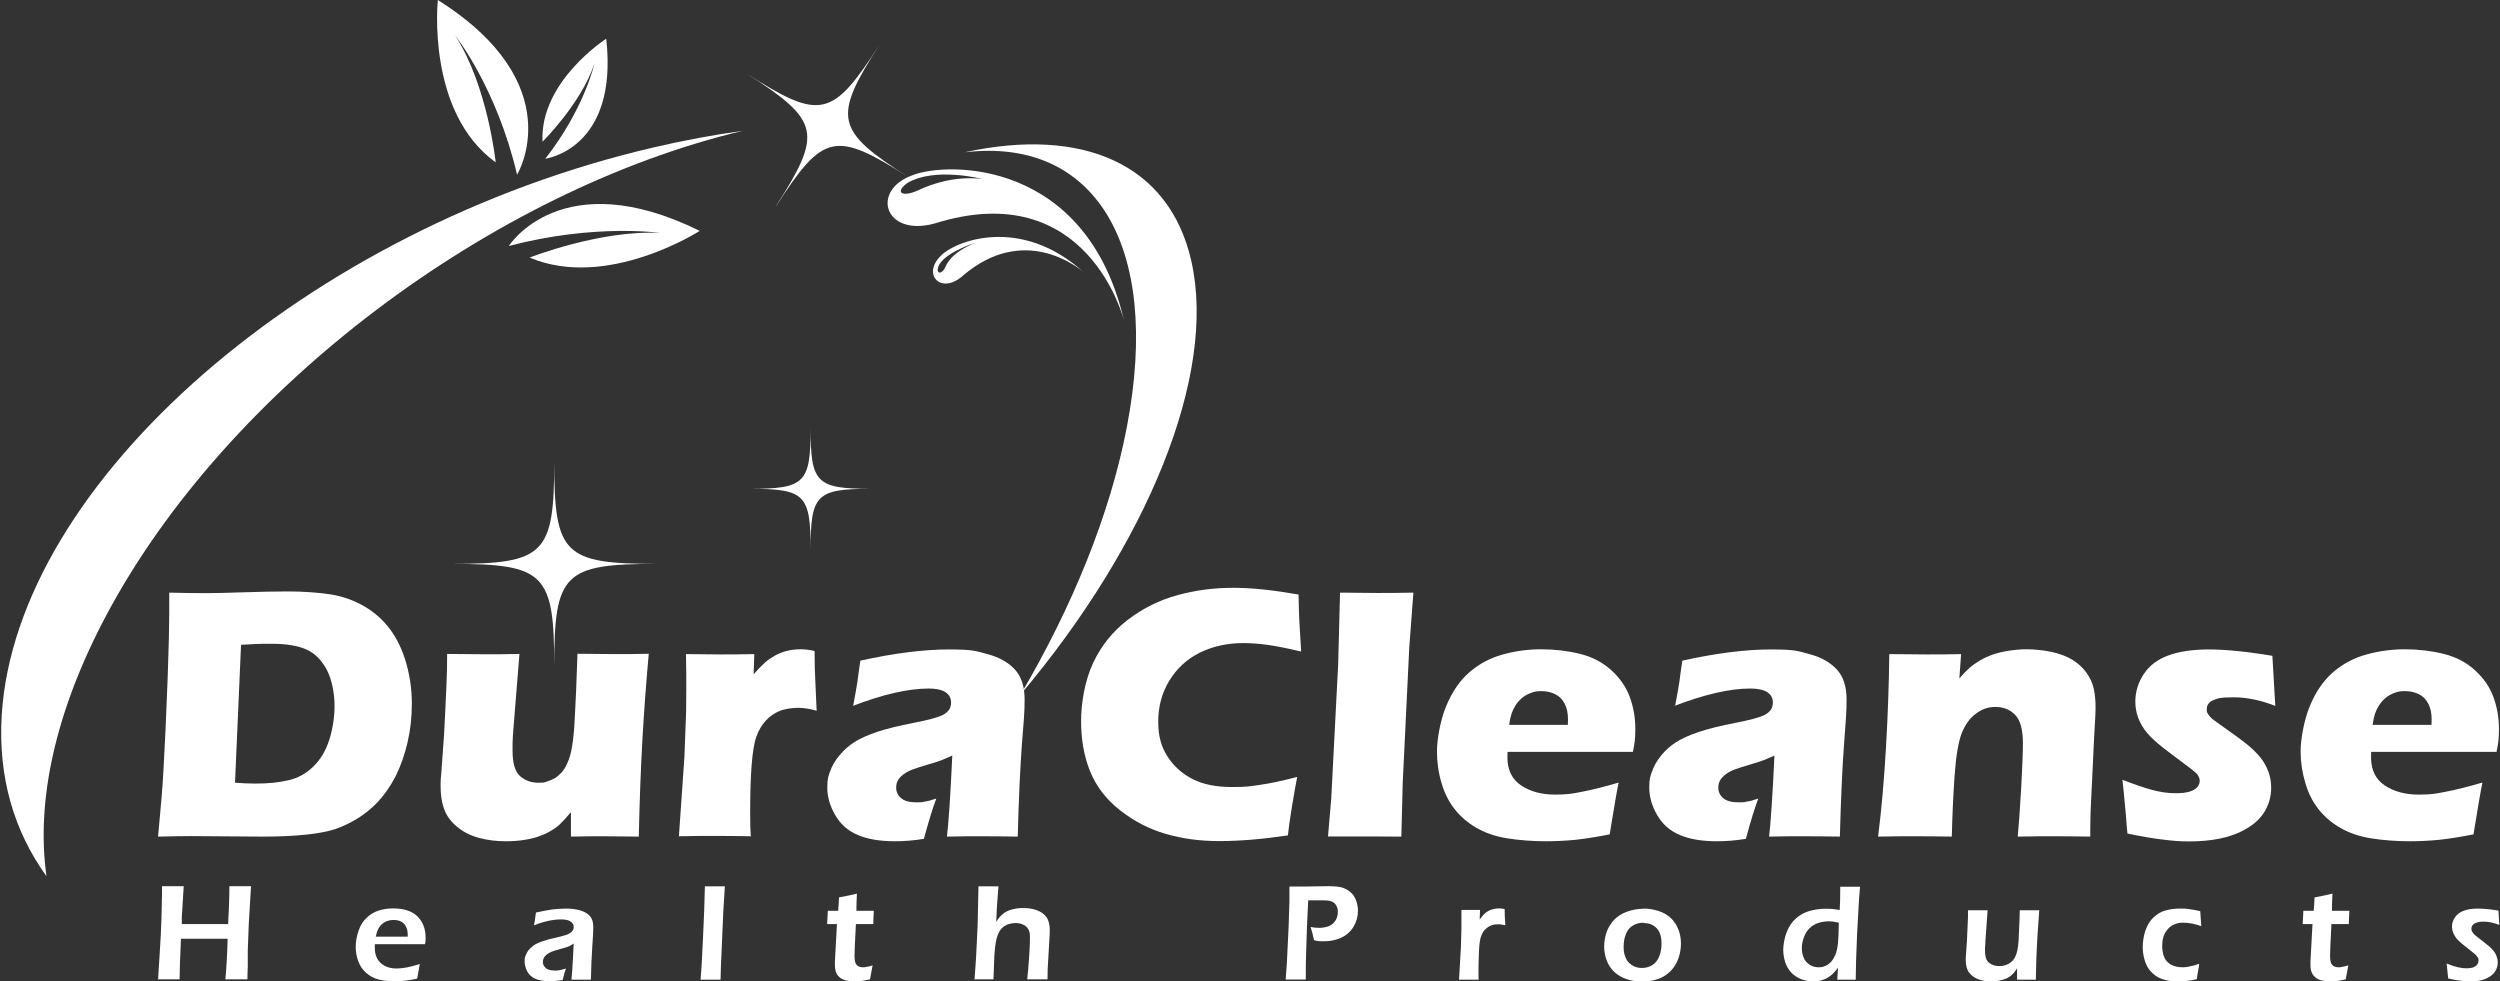 <svg viewBox="0 0 1452 570" version="1.1" xmlns="http://www.w3.org/2000/svg" id="Layer_1">
  
  <rect x="0" y="0" width="1452" height="570" fill="#333333" stroke="none"/>
  
  <defs>
    <style>
      .st0 {
        fill: #fff;
      }
    </style>
  </defs>
  <path d="M1,415.4c-2.2,36,7.2,67.5,26,93.5-6.1-43,4.7-94.9,34.5-151.1C132.1,224.9,286.7,110.4,431.3,76c-16.8,2.3-34,5.5-51.6,9.6C178.8,132.3,9.3,280,1,415.4Z" class="st0"></path>
  <path d="M321.9,387.1c0-54.1-5.5-59.6-59.6-59.6,54.1,0,59.6-5.5,59.6-59.6,0,54.1,5.5,59.6,59.6,59.6-54.1,0-59.6,5.5-59.6,59.6Z" class="st0"></path>
  <path d="M470.8,319.2c0-32-3.3-35.3-35.3-35.3,32,0,35.3-3.3,35.3-35.3,0,32,3.3,35.3,35.3,35.3-32,0-35.3,3.3-35.3,35.3Z" class="st0"></path>
  <path d="M450.7,119.7c27.2-42.5,25.6-49.6-16.8-76.8,42.5,27.2,49.6,25.6,76.8-16.8-27.2,42.5-25.6,49.6,16.9,76.8-42.5-27.2-49.6-25.6-76.8,16.8Z" class="st0"></path>
  <path d="M300.4,101.3S332.1,49.1,254.3,0c0,0-6.9,65.1,33.6,94.3,0,0-4.6-44.4-23.5-73.6,0,0,24,30,35.9,80.7Z" class="st0"></path>
  <path d="M295.5,142.9s30.5-48.5,110.9-8.8c0,0-53.8,34.6-98.8,15.5,0,0,41.2-16.2,75.8-14.3,0,0-37.8-5.6-88,7.6h0Z" class="st0"></path>
  <path d="M316.7,92.2s42.6-5.5,35.4-69.7c0,0-38.7,24.8-37,59.8,0,0,22.3-22,30.1-45.2,0,0-5.9,26.3-28.5,55.1h0Z" class="st0"></path>
  <path d="M560.9,88.4c73.8-8.6,114.1,52.6,93.6,159.5-9.7,50.9-31.9,104.8-61.6,155.3,72.8-86.4,114.2-184.8,99-251.7-12.9-56.8-63.7-77.7-130.9-63.2h0Z" class="st0"></path>
  <path d="M530.2,101.7c-24.6,8.6-16.8,35.9,12.3,28.2,89.4-28.3,110.3,56.2,110.3,56.2-21.8-93.5-102.1-92.3-122.7-84.4ZM533.3,110.5c-8.5,4-14.2,1.8-6.5-4.1,15.9-9.6,43.5-2.5,43.5-2.5-15.3-1.7-28.5,2.6-37,6.6Z" class="st0"></path>
  <path d="M545.8,149.2c-10.1,10.7,1.1,22.2,13.7,10.7,34.9-29.6,65.9-5.3,70-1.7-36.8-33.4-75.5-18.3-83.7-9h0ZM548.6,156c-1.1,2.1-3.8,3.6-4,.8.3-9.1,22.1-15.9,22.1-15.9-15.1,6.2-17,13-18.1,15.1h0ZM629.5,158.2c.2.1.3.3.5.4,0,0-.2-.1-.5-.4Z" class="st0"></path>
  <path d="M91.8,485.9c1.5-15.8,2.6-28.4,3.1-37.9.8-14.1,1.7-32.4,2.5-54.8.6-17.2.9-29.4.9-36.8v-12.2c8.1.2,15.1.3,21,.3s13.1-.2,22.3-.5c9.2-.3,17.9-.5,25.9-.5s17.4.6,24.4,1.7c7,1.1,13.5,3.4,19.6,6.9,6,3.5,11.1,8,15.2,13.6,4.1,5.6,7.2,12.2,9.3,19.7,2.1,7.5,3.2,15.2,3.2,23.2s-.8,15.3-2.5,22.6c-1.7,7.2-4,13.8-6.9,19.6-3,5.8-6.5,10.8-10.4,15-4,4.2-8.5,7.8-13.7,10.7-3.8,2.2-7.6,3.9-11.5,5.2-3.9,1.2-9.2,2.3-15.9,3-7.5.8-15.9,1.2-25.4,1.2l-41.9-.3c-3.9,0-10.3.1-19.2.3h0ZM136.6,454.6c3.8.3,7.8.5,11.9.5,7.1,0,13.4-.6,18.9-1.9,5.5-1.2,10.4-3.9,14.6-8,4.2-4.1,7.3-9.3,9.3-15.7,2-6.4,3-13,3-19.7s-1.5-15.2-4.5-20.8c-3-5.6-6.9-9.6-11.9-11.8-4.9-2.2-11.7-3.3-20.2-3.3s-10.9.2-17.7.6l-3.5,80h0Z" class="st0"></path>
  <path d="M370.9,485.9c-7.9-.1-14.5-.2-19.7-.2s-13.1,0-19.6.2v-14.2c-2.6,3.1-4.7,5.4-6.4,7-1.7,1.6-3.6,2.9-5.7,4.1-2,1.2-4.3,2.2-6.9,3.1-2.5.9-5.4,1.5-8.7,2s-6.6.7-10,.7c-5.5,0-10.6-.6-15.5-1.9-4.9-1.3-9.2-3.4-12.9-6.5-3.7-3-6.2-6.5-7.6-10.4-1.4-3.9-2-8.4-2-13.5s.1-3.2.3-5.8l1.7-23.6c.5-8.7.9-18.2,1.4-28.8.3-6.4.4-12.5.4-18.3,8.6.1,15.9.2,21.9.2s12.8,0,20.1-.2l-3.2,39.6c-.5,6-.8,10.1-.8,12.3,0,2.2,0,3.6,0,4.4,0,7.3,1.5,12.2,4.4,14.7,2.9,2.6,6.5,3.8,10.6,3.8s3.3-.2,5-.7c1.7-.5,3.3-1.2,4.8-2.1,1.3-.8,2.5-1.9,3.6-3.1,1.2-1.3,2.2-2.9,3.1-4.8,1.1-2.3,1.9-4.7,2.5-7.4.8-3.7,1.4-8.3,1.8-13.9.3-4.1.6-11.1,1.1-21.2l.8-21.7c8.9.1,16.2.2,22,.2s12.9,0,19.4-.2c-1.6,17.6-2.8,34.3-3.7,50.1-.9,15.9-1.6,34.5-2.1,55.9Z" class="st0"></path>
  <path d="M394.3,485.9l3.2-46.1,1-26.5c0-4.8.1-9.7.1-14.6s0-11.3-.2-18.8c8.4.1,15,.2,19.9.2s12.4,0,19.8-.2l-.4,11.7c2.7-3,4.9-5.3,6.6-6.8,1.7-1.5,3.7-2.8,5.9-4.1,2.2-1.2,4.5-2.1,7-2.7,2.4-.6,5-.9,7.6-.9s5.3.3,8.3,1c0,7.6.2,13.8.5,18.7l.7,16c-3.8-1.1-7.4-1.7-10.7-1.7s-7.7.6-10.7,1.8c-3,1.2-5.7,3-8,5.5-2.3,2.5-4.2,5.5-5.5,9.2-1.4,3.7-2.3,9.5-2.9,17.4-.6,8-.8,17.1-.8,27.3s.1,8.1.4,13.4c-6.7-.1-13.5-.2-20.3-.2s-13.9,0-21.6.2h0Z" class="st0"></path>
  <path d="M495.5,410.1c1.3-6.9,2.1-11.6,2.5-14.2.3-2.6.9-6.7,1.7-12.2,19.9-4.4,37.1-6.5,51.4-6.5s15.6.9,22.4,2.7c6.8,1.8,12.1,4.8,15.9,8.9,3.8,4.1,5.7,9.9,5.7,17.5s-.5,12.6-1.6,26.2c-1,13.6-1.8,31.3-2.4,53.4-6.8-.1-13.5-.2-20.3-.2s-13.4,0-20.8.2c.9-7.6,2-23.3,3.1-47.1-2.6,1.2-4.7,2.1-6.2,2.7-1.5.6-4.1,1.4-7.8,2.5-3.7,1.1-6.6,2-8.8,2.8-2.1.8-3.9,1.7-5.5,2.9-1.6,1.2-2.7,2.4-3.3,3.6-.7,1.2-1,2.6-1,4.2,0,2.3.9,4.4,2.8,6,1.9,1.7,4.8,2.5,8.9,2.5s3-.1,4.7-.4c1.7-.2,3.9-.8,6.9-1.8-2,5.3-4.4,13.1-7.2,23.4-6,1-11.6,1.4-16.9,1.4-8.6,0-15.7-1.2-21.4-3.6-5.7-2.4-10.1-6.2-13.2-11.6-3.1-5.3-4.6-10.7-4.6-16s.6-6.4,1.7-9.6c1.1-3.1,2.9-6.2,5.4-9.1,2.4-3,5.3-5.5,8.5-7.6,3.2-2.1,7.7-4.1,13.3-6,5.6-1.9,12.8-3.6,21.4-5.3,3.6-.7,6.9-1.4,9.9-2.2,3-.8,5.1-1.5,6.4-2.1,1.3-.6,2.3-1.3,3.1-2.1.8-.8,1.4-1.6,1.7-2.5.3-.9.5-1.8.5-2.8,0-2.6-1.1-4.7-3.3-6.1-2.2-1.4-5.5-2.1-9.7-2.1-11.9,0-26.6,3.4-44.1,10.1h0Z" class="st0"></path>
  <path d="M753.4,451.3c-.8,4.1-1.8,9.7-3,17s-2,12.9-2.4,16.9c-14.8,2.2-28,3.3-39.7,3.3s-21.6-1.4-31.3-4.2c-9.7-2.8-18.5-7.4-26.6-13.8-8.1-6.4-13.8-13.9-17.3-22.6-3.5-8.7-5.2-18.3-5.2-29.1s2.3-23.8,7-33.8c4.7-10,11.4-18.3,20.1-25,8.8-6.7,18.4-11.5,28.8-14.3,10.4-2.9,21.2-4.3,32.4-4.3s22.9,1.3,38,3.9l.2,8.7c.1,3.8.3,8,.6,12.6l.7,11.8c-8.1-1.9-14.6-3.2-19.7-3.9-5-.7-9.7-1-14-1-9.3,0-17.7,1.9-25.2,5.6-7.5,3.7-13.4,9.2-17.7,16.3-4.3,7.1-6.4,15-6.4,23.7s1.8,14.6,5.4,20.3c3.6,5.6,8.5,10,14.6,13.1,6.1,3.1,13.7,4.6,22.7,4.6s10.3-.4,16-1.2c5.8-.8,13-2.3,21.7-4.6h0Z" class="st0"></path>
  <path d="M771.3,485.9l1.9-22.3,4-77.6,1.1-41.8c9.6.1,16.9.2,21.7.2s13.3,0,20.9-.2l-2.4,31.9-3.8,78.5-.8,31.3c-7.4,0-14.1-.1-20.1-.1h-22.6Z" class="st0"></path>
  <path d="M940.1,454.5c-.9,4.1-2.6,14.2-5.2,30.1-8,1.6-14.8,2.6-20.2,3.2-5.5.5-11,.8-16.6.8-8.2,0-15.8-.6-22.7-1.7-6.9-1.1-12.9-3.2-17.9-6.1-5-2.9-9.2-6.5-12.6-10.8-3.4-4.3-6-9.5-7.7-15.4-1.8-6-2.6-12.1-2.6-18.4s1.8-17.5,5.3-26c3.5-8.5,8.1-15.1,13.7-19.9,5.6-4.8,12-8.2,19.3-10.2,7.3-2,14.7-3,22.3-3s15.4.9,22.6,2.7c7.2,1.8,13.2,5,18.2,9.6,5,4.6,8.5,9.7,10.6,15.5,2.1,5.7,3.2,11.9,3.2,18.6s-.5,8.3-1.4,13.2h-72.8c0,1.2-.1,2.2-.1,3.1,0,7.4,2.7,12.9,8,16.4,5.3,3.5,11.8,5.3,19.5,5.3s9.8-.5,15.6-1.6c5.8-1.1,13.1-2.9,21.6-5.4h0ZM876.3,421h34.3c0-1.2.1-2.2.1-3,0-3.6-.6-6.7-1.9-9.2-1.3-2.6-3.1-4.4-5.5-5.6-2.4-1.2-5.1-1.8-8-1.8s-4.1.3-6,1c-1.9.7-3.7,1.6-5.2,2.9-1.6,1.3-2.9,2.8-3.9,4.4-1,1.7-1.8,3.3-2.3,4.8-.5,1.6-1,3.7-1.4,6.5h0Z" class="st0"></path>
  <path d="M972.9,410.1c1.3-6.9,2.1-11.6,2.5-14.2.3-2.6.9-6.7,1.7-12.2,19.9-4.4,37.1-6.5,51.4-6.5s15.7.9,22.4,2.7c6.8,1.8,12.1,4.8,15.9,8.9,3.8,4.1,5.7,9.9,5.7,17.5s-.5,12.6-1.5,26.2c-1,13.6-1.8,31.3-2.4,53.4-6.8-.1-13.5-.2-20.3-.2s-13.4,0-20.8.2c.9-7.6,2-23.3,3.1-47.1-2.6,1.2-4.7,2.1-6.2,2.7-1.5.6-4.1,1.4-7.8,2.5-3.7,1.1-6.6,2-8.8,2.8-2.1.8-3.9,1.7-5.5,2.9-1.5,1.2-2.7,2.4-3.3,3.6-.7,1.2-1,2.6-1,4.2,0,2.3.9,4.4,2.8,6,1.9,1.7,4.9,2.5,8.9,2.5s3-.1,4.7-.4c1.7-.2,3.9-.8,6.8-1.8-2,5.3-4.4,13.1-7.2,23.4-6,1-11.6,1.4-16.9,1.4-8.6,0-15.7-1.2-21.4-3.6-5.7-2.4-10.1-6.2-13.2-11.6-3.1-5.3-4.6-10.7-4.6-16s.6-6.4,1.7-9.6c1.1-3.1,2.9-6.2,5.3-9.1,2.4-3,5.3-5.5,8.5-7.6,3.2-2.1,7.7-4.1,13.3-6,5.6-1.9,12.8-3.6,21.4-5.3,3.6-.7,6.9-1.4,9.9-2.2,3-.8,5.1-1.5,6.4-2.1,1.3-.6,2.3-1.3,3.1-2.1.8-.8,1.4-1.6,1.7-2.5.3-.9.5-1.8.5-2.8,0-2.6-1.1-4.7-3.3-6.1-2.2-1.4-5.5-2.1-9.8-2.1-11.9,0-26.6,3.4-44.1,10.1h0Z" class="st0"></path>
  <path d="M1090.8,485.9c2-15.7,3.5-33.1,4.6-52.1,1.1-19,1.7-37,1.9-53.9,8.3.1,15.5.2,21.5.2s13.7,0,20.2-.2l-1,14.1c2.3-2.6,4.2-4.6,5.9-6.1,1.7-1.5,3.7-2.9,6.2-4.4,2.5-1.4,5.1-2.6,7.8-3.5,2.8-.9,5.8-1.6,9.1-2.1,3.3-.5,6.7-.8,10.3-.8s9.8.5,14.6,1.6c4.7,1.1,8.7,2.6,11.9,4.6,3.2,2,5.8,4.4,8,7.4,2.1,2.9,3.6,6.1,4.3,9.5.7,3.4,1,6.9,1,10.5s-.3,8.3-.8,17l-1.8,37.6c-.4,7.4-.5,14.3-.5,20.6-7-.1-13.5-.2-19.6-.2s-15.7,0-22.5.2c.6-6.3,1.3-15.7,2-28.1.7-12.4,1-21.2,1-26.2,0-7.8-1.5-13.3-4.5-16.4-3-3.1-6.8-4.6-11.4-4.6s-7.8,1.3-11.4,3.9c-3.6,2.6-6.3,6.5-8.3,11.5-1.9,5-3.3,13.3-4.1,24.8-.8,11.5-1.3,23.2-1.6,35.1-6.9-.1-13.7-.2-20.2-.2s-14.4,0-22.5.2h0Z" class="st0"></path>
  <path d="M1235.6,483.9c-.3-3-.6-6.2-.8-9.6-.3-3.4-.7-8-1.3-13.9l-.8-7.5c6.7,2.6,12.5,4.6,17.3,5.9,4.8,1.3,9.3,1.9,13.4,1.9s6.1-.3,8.2-.9c2.1-.6,3.6-1.5,4.6-2.7,1-1.2,1.4-2.4,1.4-3.6s-.4-2.2-1.1-3.3c-.7-1.1-2.4-2.5-4.9-4.4-5.7-4.2-10.6-7.9-15-11.3-4.3-3.4-7.6-6.4-9.7-9-2.2-2.6-3.8-5.5-5-8.5-1.1-3-1.7-6.2-1.7-9.4,0-5.7,1.6-11.1,4.9-16.1,3.3-5,8.1-8.6,14.5-10.9,6.4-2.3,14.2-3.4,23.4-3.4s21.9,1.2,36.8,3.7l1.7,29.1c-8.4-3.3-16.4-5-24.2-5s-9.4.6-11.9,1.7c-2.5,1.1-3.7,2.8-3.7,5.2s.1,1.5.4,2.2c.3.7.8,1.4,1.5,2.2.7.8,1.6,1.5,2.7,2.3,1.1.8,3.7,2.6,7.8,5.6,4.2,2.9,7.4,5.3,9.8,7.2,3.9,3,6.8,5.9,8.9,8.5,2.1,2.6,3.6,5.4,4.7,8.3,1.1,2.9,1.6,6,1.6,9.3,0,4.9-1.2,9.4-3.6,13.5-2.4,4.1-6,7.6-10.8,10.3-4.8,2.8-10,4.7-15.6,5.8-5.6,1.1-11.4,1.6-17.3,1.6s-9.1-.3-15.1-1c-6.1-.7-13.1-1.9-21.1-3.6h0Z" class="st0"></path>
  <path d="M1441.8,454.5c-.9,4.1-2.6,14.2-5.2,30.1-8,1.6-14.8,2.6-20.2,3.2-5.5.5-11,.8-16.6.8-8.2,0-15.8-.6-22.7-1.7-6.9-1.1-12.9-3.2-17.9-6.1-5-2.9-9.2-6.5-12.6-10.8s-6-9.5-7.7-15.4c-1.8-6-2.7-12.1-2.7-18.4s1.8-17.5,5.3-26c3.5-8.5,8.1-15.1,13.7-19.9,5.6-4.8,12-8.2,19.3-10.2,7.3-2,14.7-3,22.3-3s15.4.9,22.6,2.7c7.2,1.8,13.2,5,18.2,9.6,5,4.6,8.5,9.7,10.6,15.5,2.1,5.7,3.2,11.9,3.2,18.6s-.5,8.3-1.4,13.2h-72.8c0,1.2-.1,2.2-.1,3.1,0,7.4,2.7,12.9,8,16.4,5.3,3.5,11.8,5.3,19.5,5.3s9.8-.5,15.6-1.6c5.9-1.1,13.1-2.9,21.6-5.4h0ZM1378,421h34.2c0-1.2.1-2.2.1-3,0-3.6-.6-6.7-1.9-9.2-1.3-2.6-3.1-4.4-5.5-5.6-2.4-1.2-5.1-1.8-8.1-1.8s-4.1.3-6,1c-1.9.7-3.7,1.6-5.2,2.9-1.6,1.3-2.8,2.8-3.9,4.4-1,1.7-1.8,3.3-2.3,4.8-.5,1.6-1,3.7-1.4,6.5h0Z" class="st0"></path>
  <path d="M91.8,569l.9-14.3c.5-7.8.9-15,1.1-21.7.2-6.7.3-11.3.3-13.9v-4.4c3.1,0,5.3,0,6.6,0s3,0,6,0l-1.1,17.9v4.1c-.1,0,26.9,0,26.9,0l.5-10.7c.1-3.7.2-6.1.2-7.3v-4h6.6c.6,0,2.6,0,6,0l-1.3,21.6-.6,16v9.4c-.2,3.9-.2,6.2-.2,7.1h-6.2c-.8,0-3,0-6.6,0,.7-7.5,1.1-15.4,1.3-23.6h-27.1l-.6,14.6-.2,9h-6.5c-.7,0-2.7,0-6.1,0h0Z" class="st0"></path>
  <path d="M243.8,560c-.3,1.6-.8,4.4-1.5,8.4-2.9.6-5.3,1-7.2,1.2-2,.2-3.9.3-5.9.3-3.5,0-6.6-.3-9.3-1-2.7-.7-5.1-2-7.2-3.8-2.1-1.8-3.6-4.1-4.6-6.8-1-2.7-1.5-5.5-1.5-8.4s.6-6.4,1.7-9.5c1.1-3.1,2.7-5.6,4.8-7.5,2-1.9,4.4-3.3,7-4.1,2.6-.8,5.4-1.2,8.2-1.2s5.3.3,7.7,1c2.4.7,4.5,1.8,6.1,3.3,1.7,1.5,2.9,3.4,3.8,5.5.9,2.2,1.3,4.5,1.3,7.2s-.1,2.5-.4,3.8h-29.1c0,1,0,1.8,0,2.4,0,1.8.3,3.4.9,4.9.6,1.5,1.5,2.7,2.7,3.8,1.2,1,2.6,1.8,4.2,2.3,1.6.5,3.2.7,4.8.7s3.8-.2,5.9-.6c2.1-.4,4.7-1.1,7.6-2h0ZM218.2,544h18.6c0-1.2,0-2.2-.1-2.8,0-.6-.3-1.3-.5-2.1-.3-.8-.7-1.5-1.1-2.1-.5-.6-1-1.1-1.7-1.5-.6-.4-1.4-.7-2.2-.9-.8-.2-1.7-.3-2.7-.3s-2.2.2-3.2.5c-1.1.3-2,.8-2.9,1.5-.9.7-1.6,1.4-2.1,2.2-.5.8-.9,1.6-1.2,2.3-.3.8-.5,1.8-.8,3h0Z" class="st0"></path>
  <path d="M310.1,537.5c.4-1.9.6-3.2.7-4,0-.8.3-1.9.5-3.5,3.6-.8,6.8-1.4,9.5-1.8,2.8-.3,5.4-.5,8-.5s5.6.3,8,1c2.4.7,4.3,1.7,5.7,3.2s2.1,3.6,2.1,6.4-.2,5.4-.6,11.5-.7,12.6-.8,19.2c-2,0-3.9,0-5.6,0s-3.5,0-5.7,0c.3-3.2.6-6.9.8-11.1l.5-9.9c-1,.7-1.8,1.1-2.3,1.4-.5.3-1.1.5-1.8.7-.7.2-1.8.6-3.5,1-1.7.5-3,.9-4,1.2-1,.3-1.9.7-2.7,1.2-.8.4-1.5.9-2,1.5-.6.5-1,1.1-1.2,1.7-.2.6-.4,1.2-.4,1.9,0,1.1.3,2.1,1,2.9.6.8,1.5,1.4,2.4,1.7,1,.3,2.1.5,3.5.5s1.7,0,2.7-.2c.9-.1,2.2-.5,3.8-1-.6,1.5-1.2,3.8-1.9,6.7-1.9.3-3.4.5-4.5.6-1.1,0-2.1.1-3.1.1-3.3,0-6.1-.5-8.2-1.4-2.1-.9-3.7-2.3-4.8-4.3-1-2-1.5-3.9-1.5-5.9s.2-2.3.6-3.4,1-2.1,1.7-3.1c.8-.9,1.8-1.8,3-2.7,1.2-.9,3-1.7,5.3-2.5,2.3-.8,5.4-1.6,9.1-2.4,1-.2,2-.5,3.1-.8,1.1-.3,2-.6,2.6-.9s1.2-.7,1.7-1.1.8-.9,1.1-1.4c.2-.5.3-1,.3-1.5,0-1-.3-1.9-1-2.6-.7-.7-1.6-1.2-2.6-1.5-1.1-.3-2.3-.4-3.6-.4-4.8,0-10.1,1.1-16,3.5h0Z" class="st0"></path>
  <path d="M406.9,569c.4-4.5.9-12.5,1.4-24.1.6-11.6.9-21.6,1.1-30.1,2.8,0,4.7,0,5.9,0s3.5,0,5.7,0l-.9,14.5-1.4,32.3-.2,7.4c-2.2,0-4,0-5.5,0s-2.5,0-6.1,0h0Z" class="st0"></path>
  <path d="M506.8,560.7c-.3,1.5-.8,4.2-1.5,8.1-2.2.5-4,.8-5.2,1-1.3.1-2.5.2-3.6.2-2,0-3.7-.2-5.3-.6-1.5-.4-2.8-1-3.8-2-1-.9-1.7-2-2-3.3-.4-1.3-.5-2.6-.5-3.9s0-.8,0-1.4c0-.6.1-2.5.3-5.6l.9-16.5h-5.7c.1-1.6.2-4.1.4-7.7h6c.2-1.5.3-4.1.5-7.8l4.7-.9c1-.2,2.9-.6,5.7-1.3-.2,3.6-.3,6.9-.3,10h10.1c-.2,3.6-.3,6.1-.3,7.7h-10.1c-.6,10.8-.8,17-.8,18.7s.2,2.9.5,3.8c.4.9.9,1.5,1.7,2,.8.4,1.6.6,2.5.6s1.4,0,2.1-.2c.7-.1,2-.4,3.8-.9h0Z" class="st0"></path>
  <path d="M566,569l.9-12.9.9-18.5.5-22.8c2.3,0,4.3,0,5.8,0s3.9,0,5.8,0l-.7,9.4c-.2,2.3-.4,6.1-.6,11.2.8-1.3,1.6-2.2,2.1-2.9.6-.6,1.2-1.2,1.9-1.8.7-.5,1.4-1,2.2-1.4.7-.4,1.6-.7,2.6-1,1-.3,2.1-.5,3.3-.7,1.2-.2,2.5-.2,3.7-.2,2.2,0,4.3.2,6.3.8,2,.5,3.8,1.4,5.2,2.5,1.5,1.2,2.5,2.6,3,4.2.5,1.6.8,3.3.8,5s0,2.9-.2,5.3l-1,17.4c0,1.8-.1,3.9-.1,6.2-2.1,0-4,0-5.7,0s-3.8,0-6.1,0c.4-3.1.7-7.4,1.1-12.8.4-5.4.5-9.2.5-11.5s-.3-3.7-1-4.9c-.7-1.2-1.7-2-3-2.6-1.3-.6-2.7-.9-4.3-.9s-3.8.4-5.3,1.1c-1.5.7-2.7,1.7-3.7,3.1-.8,1.1-1.5,2.8-2.1,4.9-.6,2.2-1,5.7-1.3,10.3-.1,2.3-.3,6.7-.5,13.3-2.1,0-3.9,0-5.4,0s-3.4,0-6,0h0Z" class="st0"></path>
  <path d="M746.7,569l.7-9.4,1-20.8.5-15.1c0-1.4,0-2.8,0-4.2s0-2.6,0-4.6c3.4,0,6.1,0,8.3,0s4.1,0,7.1-.1c3,0,5.4-.1,7.2-.1,3.7,0,6.3.3,8.1.8,1.8.6,3.4,1.5,4.8,2.7,1.4,1.2,2.4,2.7,3.1,4.5.8,2,1.2,4.1,1.2,6.3,0,3.4-.9,6.5-2.6,9.3-1.7,2.8-4.1,4.9-7.1,6.3-3,1.4-6.4,2.1-10,2.1s-3.7-.2-5.8-.6c-.6-2.8-1.2-5.3-2-7.7,1.6.3,3.3.5,4.9.5s4.1-.3,5.7-1c1.6-.7,2.9-1.7,3.8-3.2,1-1.5,1.4-3.2,1.4-5.1s-.2-2.1-.6-3.1c-.4-.9-1-1.7-1.7-2.2-.8-.6-1.6-.9-2.5-1.1-.9-.2-2.2-.3-3.9-.3s-3,0-4.5,0c-1.5,0-2.8,0-4,0-.3,5.2-.5,10.2-.7,14.9l-.5,15.2c-.2,5.4-.2,9.3-.2,11.8s0,2.3,0,4.1h-5.8c-.7,0-2.7,0-6,0h0Z" class="st0"></path>
  <path d="M847.4,569l1.1-18.9.3-11c0-2.3,0-4.5,0-6.8s0-1.7,0-3.8c2.5,0,4.3,0,5.4,0s3.1,0,5.4,0l-.2,5.6c1-1.4,1.9-2.5,2.6-3.2.7-.7,1.5-1.3,2.4-1.8.9-.5,1.9-.9,3-1.1,1.1-.3,2.2-.4,3.3-.4s2.1.1,3.2.4c0,2.5.1,5.6.4,9.4-1.6-.4-3-.6-4.2-.6s-2.9.2-4.1.7c-1.2.5-2.2,1.2-3.2,2.1s-1.7,2.1-2.3,3.5c-.5,1.1-.9,2.6-1.1,4.3-.2,1.4-.4,3.7-.5,7.1-.1,3.3-.2,6.6-.2,9.8s0,2.8.1,4.7c-2,0-3.9,0-5.5,0s-3.6,0-5.9,0Z" class="st0"></path>
  <path d="M954.5,527.7c3,0,6,.5,8.8,1.4,2.8.9,5.2,2.3,7.1,4.1,1.9,1.8,3.4,4,4.4,6.6,1,2.6,1.5,5.3,1.5,8.2s-.5,5.9-1.5,8.7c-1,2.8-2.5,5.2-4.5,7.3-2,2-4.4,3.6-7.3,4.6-2.9,1-6,1.5-9.4,1.5s-6-.5-8.8-1.4c-2.8-.9-5.1-2.3-7.1-4.1-2-1.8-3.5-4.1-4.5-6.7-1-2.6-1.5-5.4-1.5-8.2s.5-5.7,1.4-8.3c.9-2.6,2.4-5,4.3-7.1,2-2.1,4.5-3.7,7.6-4.8,3.1-1.1,6.3-1.7,9.5-1.7ZM954.5,535.9c-2.3,0-4.3.6-6.2,1.7-1.8,1.1-3.2,2.8-4,5-.9,2.2-1.3,4.6-1.3,7.3s.4,4.4,1.1,6.2,1.9,3.2,3.6,4.4c1.7,1.1,3.6,1.7,5.9,1.7s4.4-.6,6.1-1.7c1.8-1.1,3.1-2.8,4-5.1.9-2.2,1.3-4.7,1.3-7.4s-.3-4.2-1-6c-.7-1.8-1.8-3.2-3.5-4.3-1.6-1.1-3.6-1.6-5.9-1.6h0Z" class="st0"></path>
  <path d="M1077.7,569c-2.2,0-3.9,0-5.1,0s-3.2,0-5.5,0l.4-6.9c-1.2,1.5-2.2,2.7-3,3.5-.8.8-1.9,1.6-3.1,2.3-1.2.7-2.6,1.2-4,1.6-1.4.3-2.9.5-4.4.5-2.5,0-4.9-.5-7.1-1.4-2.2-.9-4.1-2.2-5.7-3.9-1.5-1.7-2.7-3.7-3.4-6-.7-2.3-1.1-4.7-1.1-7.2s.7-6.9,2-10.1c1.3-3.3,3.1-6,5.4-8,2.3-2,4.9-3.5,7.8-4.3,2.9-.8,6-1.3,9.4-1.3s5.1.2,8.2.7c.2-3.4.3-7.1.3-10.8v-2.7c2.5,0,4.4,0,5.7,0s3.7,0,5.8,0c-.6,6.7-1.1,15.9-1.7,27.5-.5,11.6-.8,20.5-.8,26.7ZM1067.9,535.9c-2-.5-3.9-.8-5.7-.8s-4.1.3-6,.9c-1.9.6-3.6,1.6-5.1,3-1.5,1.4-2.6,3.2-3.4,5.4-.8,2.2-1.2,4.3-1.2,6.3s.4,3.9,1.1,5.6c.7,1.7,1.9,3,3.4,4,1.5,1,3.3,1.5,5.2,1.5s2.8-.3,4-.8c1.2-.5,2.3-1.3,3.3-2.4,1-1.1,1.8-2.5,2.5-4.1.7-1.7,1.2-3.9,1.5-6.7.2-2.1.4-6,.5-11.8h0Z" class="st0"></path>
  <path d="M1182.2,569c-2.3,0-4.1,0-5.4,0s-3.3,0-5.3,0v-6.6c-.7,1.1-1.3,2-1.9,2.7-.6.7-1.3,1.3-2.2,2-.9.7-1.9,1.2-2.9,1.5-1.1.4-2.3.7-3.6,1-1.4.2-2.8.4-4.3.4-3,0-5.6-.4-7.8-1.3-2.2-.9-3.9-2.2-5.2-3.9-1.3-1.7-1.9-4.2-1.9-7.5v-.8l.7-10.2.6-13.5c0-1.1,0-2.4,0-4.1,2.5,0,4.5,0,5.9,0s3.3,0,5.5,0l-1.3,18.1c0,1.4-.1,2.6-.2,3.5,0,1,0,1.7,0,2.1,0,1.9.3,3.5.8,4.8.6,1.3,1.6,2.2,3,2.9,1.4.7,2.9,1,4.6,1s3-.3,4.4-.9c1.2-.5,2.3-1.3,3.2-2.2.9-1,1.6-2.2,2.2-3.9.4-1.2.8-2.8,1-4.8.2-1.5.4-4,.5-7.5.2-4.3.4-8.6.5-13.1,2.6,0,4.6,0,6,0s3.3,0,5.3,0c-.3,3.8-.6,8.5-1,14.2-.3,5.7-.6,10.4-.7,14.1-.1,3.7-.2,7.7-.3,12.1h0Z" class="st0"></path>
  <path d="M1277.3,559.9c-.1,1.1-.3,2.3-.6,3.7-.3,1.4-.5,3.1-.8,5.1-3.8.9-7.5,1.3-11.2,1.3s-4.2-.2-6.2-.6c-2-.4-3.8-1.1-5.6-2.1-1.7-1-3.2-2.4-4.5-4-1.3-1.7-2.3-3.7-2.9-6.1-.7-2.4-1-4.8-1-7.3s.5-6.5,1.6-9.6c1.1-3.1,2.6-5.6,4.7-7.5,2.1-1.9,4.3-3.3,6.9-4,2.5-.7,5.3-1.1,8.4-1.1s3.5,0,5.3.3c1.8.2,4,.6,6.5,1.2l.6,8.7c-3.9-1.4-7.4-2-10.3-2s-3.5.3-5.1.9c-1.6.6-3,1.6-4.1,2.9-1.1,1.3-2,2.8-2.5,4.5-.5,1.7-.7,3.5-.7,5.3s.4,4.7,1.2,6.5c.8,1.8,2.1,3.3,4,4.3,1.9,1,4.1,1.5,6.5,1.5s2.6-.2,4.3-.5c1.7-.3,3.5-.8,5.4-1.5h0Z" class="st0"></path>
  <path d="M1363.9,560.7c-.3,1.5-.8,4.2-1.5,8.1-2.2.5-4,.8-5.2,1-1.3.1-2.5.2-3.6.2-2,0-3.7-.2-5.3-.6-1.5-.4-2.8-1-3.8-2-1-.9-1.7-2-2.1-3.3-.4-1.3-.5-2.6-.5-3.9s0-.8,0-1.4c0-.6.1-2.5.3-5.6l.9-16.5h-5.7c.1-1.6.2-4.1.4-7.7h6c.2-1.5.3-4.1.5-7.8l4.7-.9c1-.2,2.9-.6,5.7-1.3-.2,3.6-.3,6.9-.3,10h10.1c-.2,3.6-.3,6.1-.3,7.7h-10.1c-.6,10.8-.8,17-.8,18.7s.2,2.9.5,3.8c.4.9.9,1.5,1.7,2,.8.4,1.6.6,2.5.6s1.3,0,2.1-.2c.7-.1,2-.4,3.8-.9h0Z" class="st0"></path>
  <path d="M1421.9,568.3l-.9-8.7c2.6,1.1,4.8,1.8,6.6,2.2,1.8.4,3.4.6,5,.6s2.8-.2,3.8-.5c1-.4,1.8-.9,2.3-1.6.5-.7.8-1.4.8-2.2s0-.7,0-1c0-.3-.2-.6-.4-.9-.2-.3-.4-.6-.6-.9-.2-.3-.5-.6-.9-1-.4-.4-1-.8-1.7-1.4l-2.1-1.7c-2.1-1.6-3.7-2.9-4.7-3.8-1.1-.9-2-1.9-2.7-2.8-.7-1-1.3-2-1.7-3.1-.4-1.1-.6-2.2-.6-3.3,0-1.9.6-3.8,1.8-5.5,1.2-1.7,2.9-3,5.2-3.8,2.2-.8,4.9-1.2,8-1.2s7.5.4,12,1.2l.5,8.3c-3.1-1.2-6-1.9-8.9-1.9s-2.9.2-4,.5c-1.1.3-2,.8-2.5,1.4-.5.6-.8,1.3-.8,2.1s0,.9.2,1.3c.2.4.4.9.8,1.4.4.5.8.9,1.4,1.4.5.4,1.6,1.3,3.2,2.5s3.1,2.4,4.3,3.4c1.2,1,2.2,2,3,3,.8,1,1.4,2.1,1.8,3.3.4,1.2.6,2.3.6,3.5,0,2-.6,3.8-1.8,5.5-1.2,1.7-3.1,3-5.5,4-2.5,1-5.2,1.4-8.3,1.4s-3.5-.1-5.8-.4c-2.3-.2-4.7-.7-7.3-1.3h0Z" class="st0"></path>
</svg>